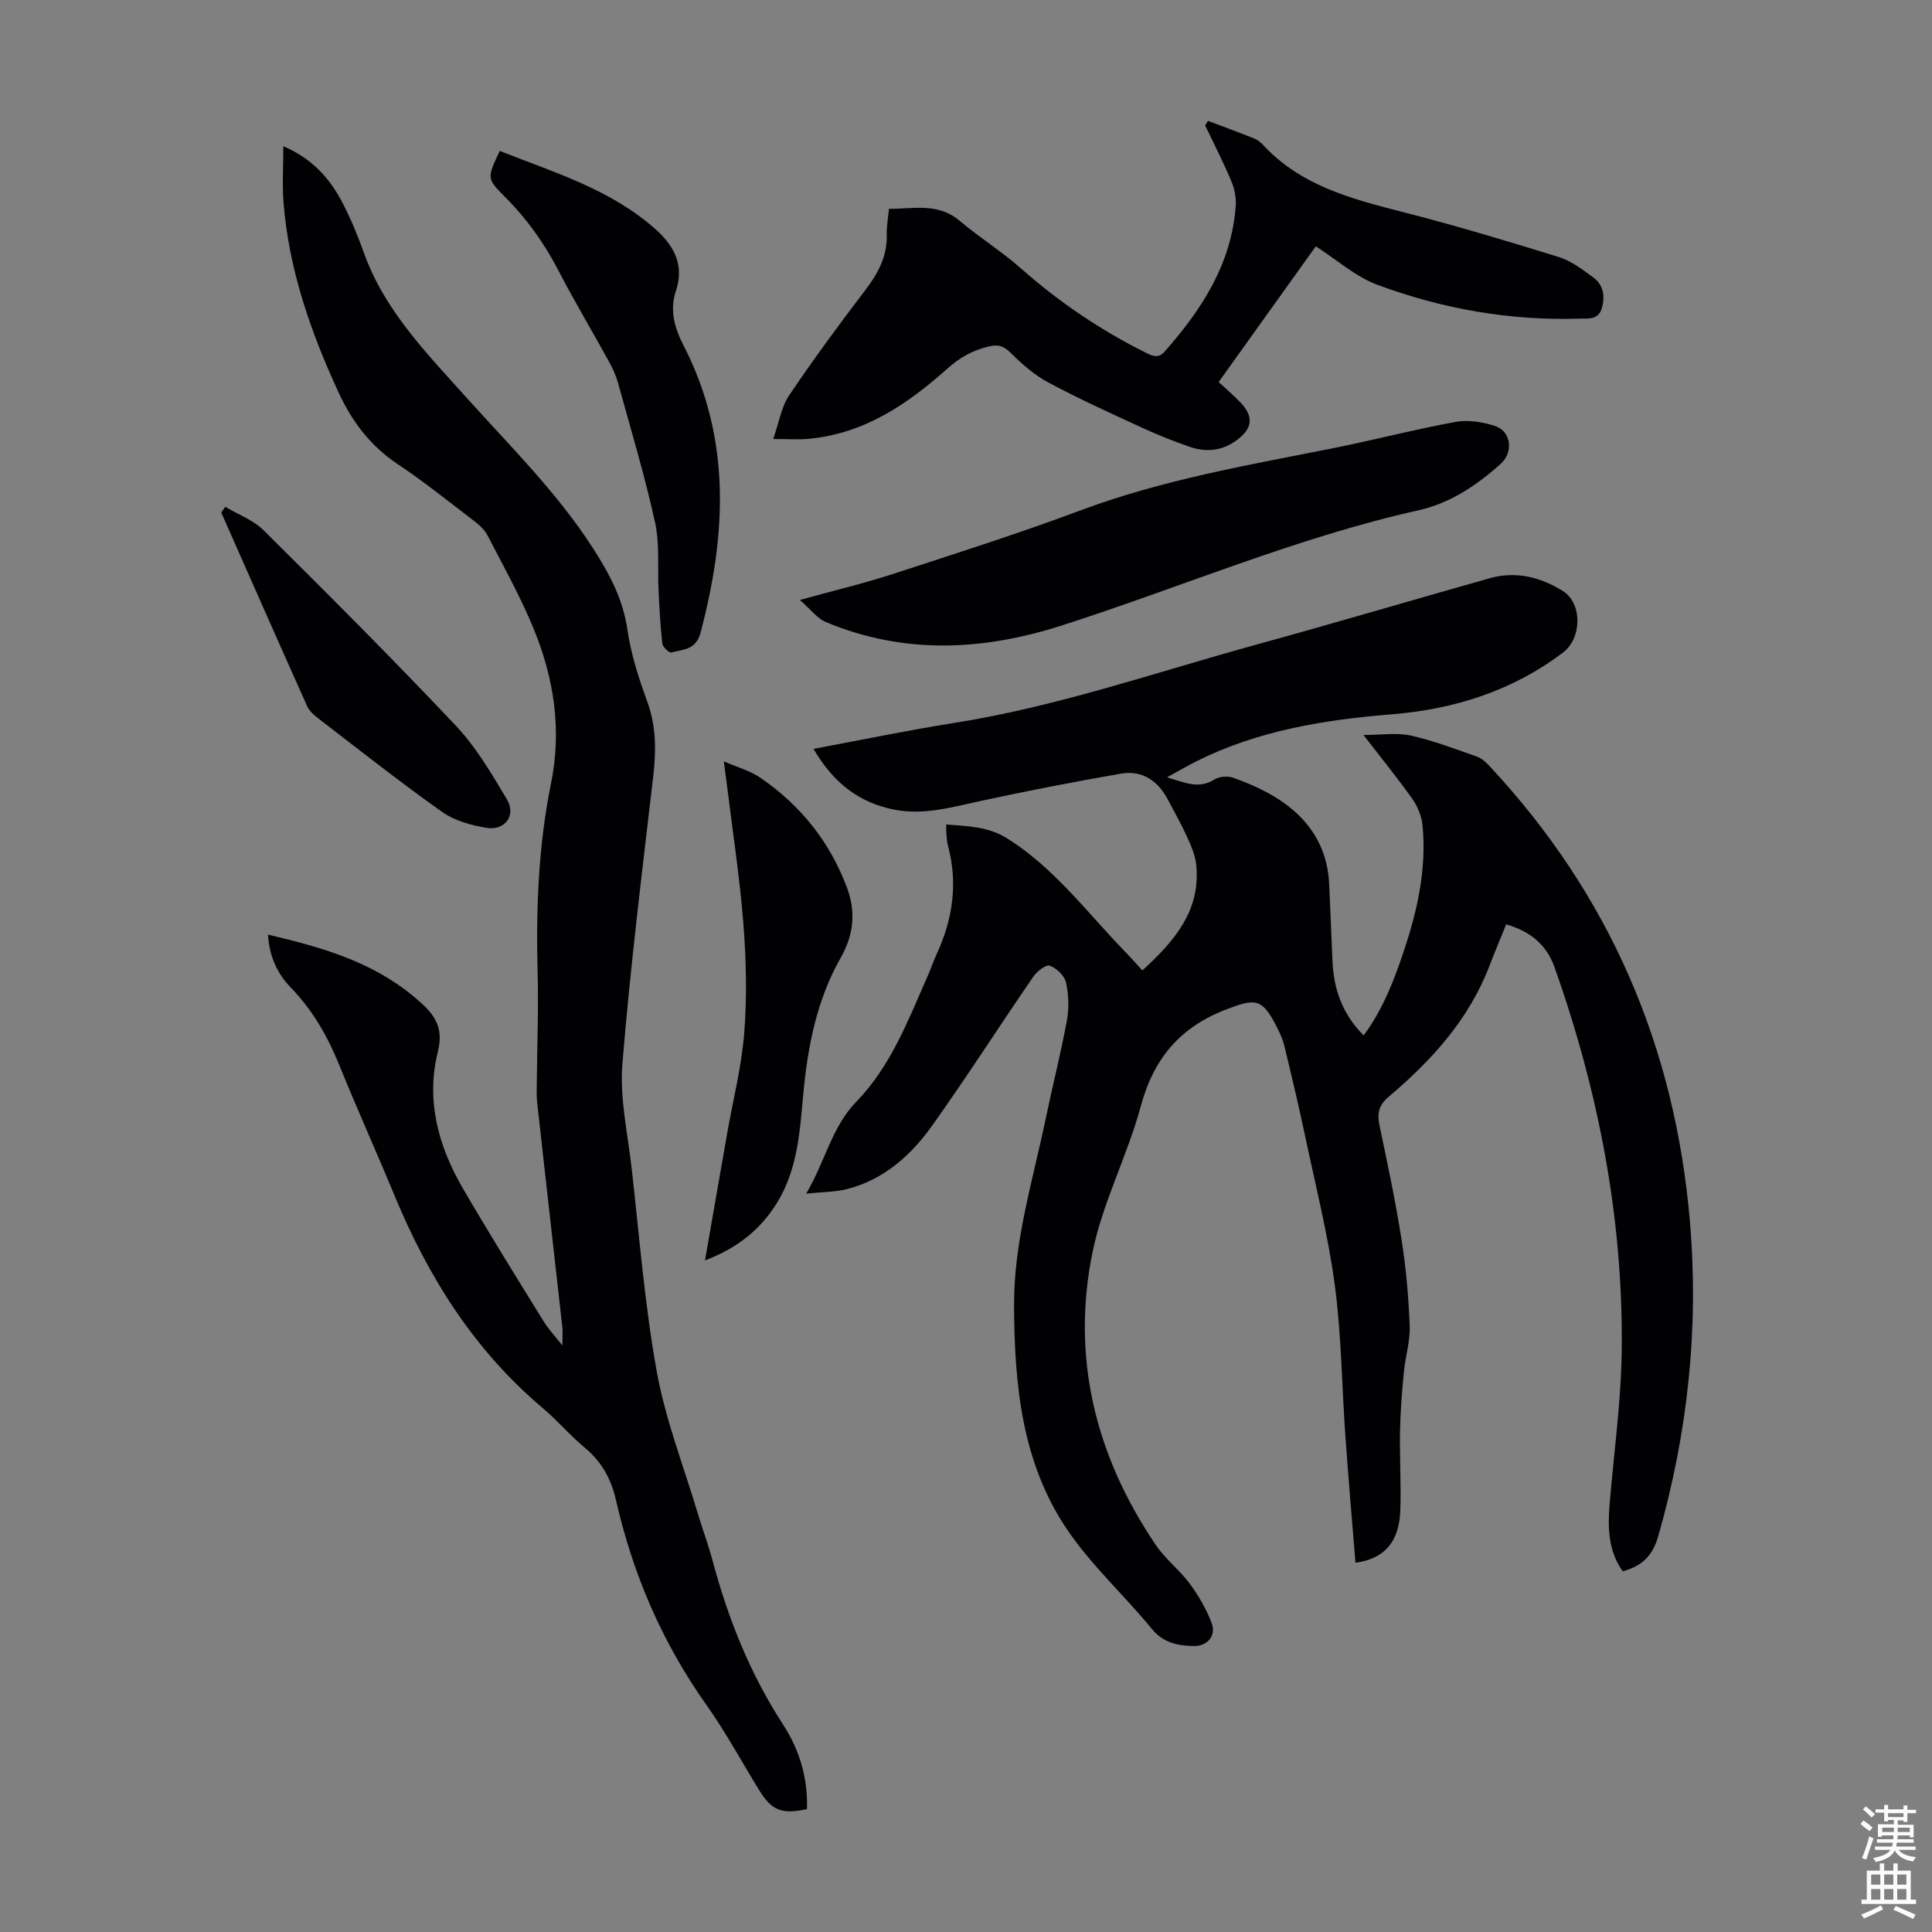 <svg enable-background="new 0 0 400 400" viewBox="0 0 400 400" xmlns="http://www.w3.org/2000/svg"><rect x="0" y="0" width="400" height="400" fill="#808080" stroke="none"/><g fill="#010104"><path d="m168.43 155.05c10.02-1.87 19.52-3.86 29.09-5.37 21.4-3.38 41.81-10.51 62.59-16.22 16.16-4.44 32.24-9.21 48.37-13.76 5.4-1.52 10.48-.2 15.06 2.64 4.09 2.53 4 9.77.09 12.74-10.49 7.97-22.55 11.76-35.48 12.81-14.03 1.14-27.75 3.36-40.49 9.75-1.86.94-3.67 1.99-6.03 3.29 3.67 1.09 6.53 2.5 9.75.48 1.01-.63 2.75-.8 3.88-.4 9.55 3.33 19.32 9.28 19.93 22.01.26 5.37.44 10.73.69 16.1.27 5.78 2.11 10.92 6.45 15.25 4.02-5.43 6.35-11.53 8.42-17.77 2.77-8.35 4.62-16.85 3.77-25.7-.18-1.88-.99-3.9-2.08-5.45-3.08-4.35-6.46-8.5-10.15-13.28 3.75 0 6.9-.52 9.8.12 4.67 1.04 9.19 2.78 13.72 4.37.98.34 1.86 1.18 2.6 1.97 24.82 26.58 38.39 58.09 41.47 94.27 1.88 22.12-.45 43.74-6.53 65.07-1.18 4.13-3.33 6.25-7.38 7.35-3.02-4.23-3.12-9.05-2.71-14 .89-10.58 2.37-21.16 2.5-31.75.32-27.23-4.8-53.61-13.89-79.25-1.68-4.75-5.01-7.48-10.03-8.94-1.18 2.92-2.38 5.76-3.48 8.63-4.26 11.11-11.99 19.57-20.88 27.09-2 1.7-2.39 3.4-1.88 5.85 1.65 7.86 3.32 15.72 4.57 23.65.93 5.93 1.47 11.94 1.69 17.94.12 3.18-.91 6.38-1.21 9.59-.39 4.08-.72 8.18-.79 12.28-.1 5.48.26 10.98.05 16.45-.25 6.44-3.38 9.93-9.28 10.68-.7-8.68-1.45-17.35-2.07-26.03-.75-10.5-.82-21.08-2.21-31.48-1.39-10.39-3.99-20.63-6.16-30.92-1.32-6.23-2.79-12.42-4.29-18.61-.34-1.39-.97-2.74-1.63-4.03-2.97-5.81-4.38-5.77-10.26-3.53-9.65 3.67-15.14 10.15-17.83 20.11-2.76 10.21-7.86 19.85-9.97 30.15-4.49 21.87.6 42.21 13.06 60.64 1.98 2.94 4.95 5.19 7.07 8.06 1.83 2.48 3.42 5.25 4.51 8.11 1.02 2.69-.91 4.88-3.81 4.79-3.27-.1-6.2-.66-8.57-3.56-5.73-7-12.57-13.2-17.59-20.65-9.37-13.89-10.86-30.01-10.93-46.32-.06-13.27 3.88-25.82 6.54-38.61 1.41-6.79 3.13-13.51 4.39-20.33.47-2.57.39-5.39-.18-7.93-.31-1.4-1.95-2.94-3.36-3.47-.76-.29-2.64 1.16-3.39 2.26-7.03 10.23-13.73 20.7-20.92 30.81-4.4 6.19-10.02 11.23-17.67 13.19-2.41.62-4.99.58-8.45.94 4.01-6.82 5.27-13.78 10.44-19.1 7.04-7.25 10.64-16.72 14.66-25.83.68-1.53 1.21-3.13 1.91-4.65 3.34-7.23 4.44-14.69 2.34-22.49-.23-.86-.25-1.77-.34-2.66-.04-.43-.01-.86-.01-1.7 4.52.38 8.67.37 12.78 2.98 9.76 6.19 16.47 15.37 24.33 23.44 1.16 1.19 2.26 2.45 3.49 3.8 6.62-6.06 12.17-12.4 11.14-21.98-.22-2.01-1.12-3.99-1.97-5.87-1.15-2.54-2.55-4.96-3.84-7.43-2.07-3.98-5.33-6.24-9.8-5.46-9.68 1.68-19.33 3.57-28.93 5.63-5.91 1.27-11.7 3.01-17.86 1.84-7.44-1.44-12.76-5.63-16.82-12.6z"/><path d="m55.48 193.5c11.03 2.61 21.33 5.49 30.14 12.79 4.04 3.35 6.39 5.98 5.03 11.47-2.5 10.1.1 19.55 5.2 28.31 5.39 9.27 11.07 18.37 16.7 27.5.97 1.58 2.28 2.96 3.88 4.98 0-1.76.1-2.81-.01-3.83-1.72-15.45-3.49-30.9-5.2-46.36-.18-1.65-.08-3.34-.07-5.01.06-7.26.36-14.53.16-21.78-.36-13.25.14-26.42 2.78-39.42 2.24-11.04.61-21.67-3.56-31.87-2.74-6.7-6.3-13.07-9.64-19.51-.63-1.22-1.84-2.23-2.97-3.09-5.16-3.94-10.23-8.02-15.62-11.61-5.62-3.75-9.41-8.78-12.19-14.79-5.8-12.56-10.32-25.49-11.41-39.39-.29-3.65-.04-7.35-.04-11.62 6.06 2.6 9.71 6.76 12.33 11.87 1.68 3.27 3.11 6.7 4.34 10.17 4.27 11.96 12.97 20.78 21.17 29.92 9.11 10.15 18.87 19.75 26.3 31.32 3.34 5.2 6.18 10.45 7.09 16.77.73 5.04 2.32 10.02 4.08 14.83 1.88 5.12 1.9 10.14 1.29 15.44-2.31 19.89-4.79 39.78-6.4 59.73-.57 7.01 1.08 14.22 1.89 21.32 1.61 14.12 2.7 28.33 5.22 42.29 1.79 9.94 5.54 19.53 8.45 29.26.99 3.32 2.22 6.57 3.11 9.91 3.22 12.05 7.78 23.48 14.63 34 3.39 5.21 5.13 11.13 4.91 17.46-5.28 1.13-7.3.3-9.95-4.02-3.63-5.91-6.95-12.04-10.95-17.68-9.12-12.87-15.17-27.02-18.65-42.32-1.01-4.43-3.02-7.99-6.55-10.9-3.01-2.48-5.55-5.55-8.54-8.06-14.22-11.97-23.76-27.15-30.78-44.14-3.72-8.99-7.73-17.85-11.38-26.86-2.42-5.99-5.54-11.44-10.05-16.1-2.88-2.96-4.46-6.53-4.74-10.98z"/><path d="m272.42 51c-6.74 9.42-13.38 18.69-20.11 28.1 1.55 1.44 3.08 2.74 4.47 4.18 2.83 2.94 2.56 5.38-.61 7.77-3.05 2.31-6.4 2.65-9.86 1.46-3.48-1.2-6.9-2.59-10.24-4.13-6.4-2.95-12.82-5.87-19.02-9.19-2.86-1.53-5.42-3.77-7.74-6.07-1.47-1.45-2.54-1.88-4.6-1.39-3.36.81-6.02 2.3-8.64 4.65-8.26 7.38-17.32 13.49-28.84 14.49-1.98.17-3.99.02-7.14.02 1.21-3.46 1.67-6.62 3.27-9 5-7.42 10.31-14.64 15.74-21.76 2.66-3.48 4.62-7.02 4.49-11.53-.05-1.66.27-3.33.46-5.37 5.04.06 10.1-1.35 14.62 2.47 4.08 3.45 8.67 6.31 12.67 9.84 7.94 7.02 16.6 12.88 26.08 17.58 1.42.7 2.48 1.06 3.77-.4 7.69-8.72 13.82-18.19 14.66-30.18.12-1.68-.29-3.54-.95-5.11-1.64-3.89-3.57-7.65-5.39-11.46.19-.32.38-.63.58-.95 3.15 1.19 6.31 2.35 9.44 3.59.71.28 1.4.77 1.92 1.33 7.75 8.43 18.16 11.19 28.73 13.89 10.92 2.79 21.74 6.03 32.51 9.37 2.58.8 4.93 2.58 7.16 4.22 2.1 1.54 2.51 3.84 1.8 6.35-.72 2.57-2.88 2.14-4.69 2.2-14.38.45-28.34-2.02-41.75-6.99-4.49-1.65-8.32-5.12-12.79-7.98z"/><path d="m165.6 124.22c7.25-2.01 13.34-3.45 19.26-5.38 13.04-4.25 26.13-8.42 38.98-13.22 16.86-6.29 34.46-9.31 51.98-12.79 8.54-1.7 16.99-3.92 25.55-5.48 2.59-.47 5.56.01 8.12.83 3.38 1.08 3.91 5.43 1.24 7.83-4.97 4.47-10.51 8.18-17.05 9.64-25.38 5.67-49.24 15.97-73.89 23.86-16.43 5.26-32.66 6-48.8-.71-1.8-.76-3.13-2.62-5.39-4.58z"/><path d="m103.47 31.25c11.35 4.49 23 7.96 32.27 16.23 3.89 3.47 5.97 7.46 4.19 12.79-1.34 4.01-.24 7.69 1.6 11.27 9.92 19.3 8.87 39.21 3.51 59.46-.95 3.6-3.63 3.45-6.05 4.09-.46.12-1.78-1.13-1.86-1.85-.42-3.61-.59-7.25-.78-10.89-.24-4.76.27-9.67-.74-14.25-2.14-9.71-5.02-19.25-7.66-28.84-.41-1.49-1.07-2.94-1.82-4.3-3.5-6.37-7.23-12.62-10.58-19.07-2.92-5.61-6.51-10.64-10.99-15.11-3.83-3.83-3.73-3.92-1.09-9.53z"/><path d="m145.96 260.95c1.61-9.2 3.1-17.77 4.6-26.35 1.22-6.94 2.99-13.83 3.53-20.81.58-7.44.41-14.99-.17-22.44-.77-9.78-2.28-19.5-3.47-29.24-.15-1.21-.32-2.41-.59-4.48 2.86 1.25 5.45 1.94 7.53 3.37 8.34 5.7 14.44 13.3 17.98 22.81 1.85 4.97 1.4 9.71-1.31 14.48-4.95 8.71-6.84 18.37-7.75 28.24-.71 7.69-1.16 15.42-5.31 22.29-3.43 5.65-8.25 9.56-15.04 12.13z"/><path d="m46.65 104.93c2.67 1.6 5.8 2.74 7.94 4.87 13.42 13.32 26.8 26.69 39.77 40.43 4.23 4.48 7.46 10 10.63 15.34 1.91 3.23-.46 6.45-4.24 5.83-3.2-.52-6.67-1.49-9.26-3.33-8.67-6.14-17.01-12.74-25.44-19.21-.95-.73-1.98-1.6-2.45-2.64-5.99-13.35-11.88-26.74-17.8-40.12.28-.38.56-.77.85-1.17z"/></g><path d="m385.2 377.6.6-.7c.6.4 1.3.9 1.9 1.5l-.6.7c-.8-.5-1.4-1-1.9-1.5zm.3 7.1c.6-1.4 1.1-2.9 1.5-4.5.3.1.6.3.9.4-.5 1.4-1 2.9-1.5 4.4zm.2-10.1.6-.6c.7.5 1.3 1.1 1.9 1.6l-.7.7c-.6-.6-1.2-1.2-1.8-1.7zm8.4-.8h.8v.9h1.8v.7h-1.8v1.8h-.8v-.3h-1.2v.9h3.3v2.6h-.8v-.4h-2.5c0 .3 0 .6-.1.8h3.4v.7h-3.5c0 .3-.1.6-.1.8h4v.7h-3.5c.7.9 1.9 1.3 3.6 1.5-.2.2-.4.5-.6.9-1.9-.3-3.2-1.1-3.8-2.3-.5 1.1-1.8 2-3.9 2.4-.2-.3-.4-.5-.6-.8 1.9-.4 3.1-.9 3.6-1.7h-3.2v-.7h3.5c.1-.2.1-.5.2-.8h-3.3v-.7h3.4c0-.2 0-.5 0-.8h-2.4v.3h-.8v-2.6h3.3v-.9h-1.2v.3h-.8v-1.8h-1.8v-.7h1.8v-.9h.8v.9h3.2zm-4.4 5.5h2.4c0-.3 0-.6 0-.9h-2.4zm1.2-3.1h3.2v-.8h-3.2zm4.4 2.2h-2.4v.9h2.5v-.9z" fill="#fcfbfa"/><path d="m389.2 385.8h.9v1.5h1.9v-1.5h.9v1.5h2.7v6h1.1v.9h-11.3v-.9h1.1v-6h2.7zm.2 8.7.5.8c-1.2.6-2.5 1.3-4 1.9-.2-.3-.3-.6-.6-.8 1.6-.6 3-1.3 4.1-1.9zm-2-4.3h1.9v-2.1h-1.9zm0 3.1h1.9v-2.2h-1.9zm2.7-3.1h1.9v-2.1h-1.9zm0 3.1h1.9v-2.2h-1.9zm2.4 1.3c1.4.6 2.7 1.2 4.1 1.8l-.5.9c-1.5-.7-2.8-1.4-4.1-1.9zm2.2-6.5h-1.9v2.1h1.9zm-1.9 5.2h1.9v-2.2h-1.9z" fill="#fcfbfa"/></svg>